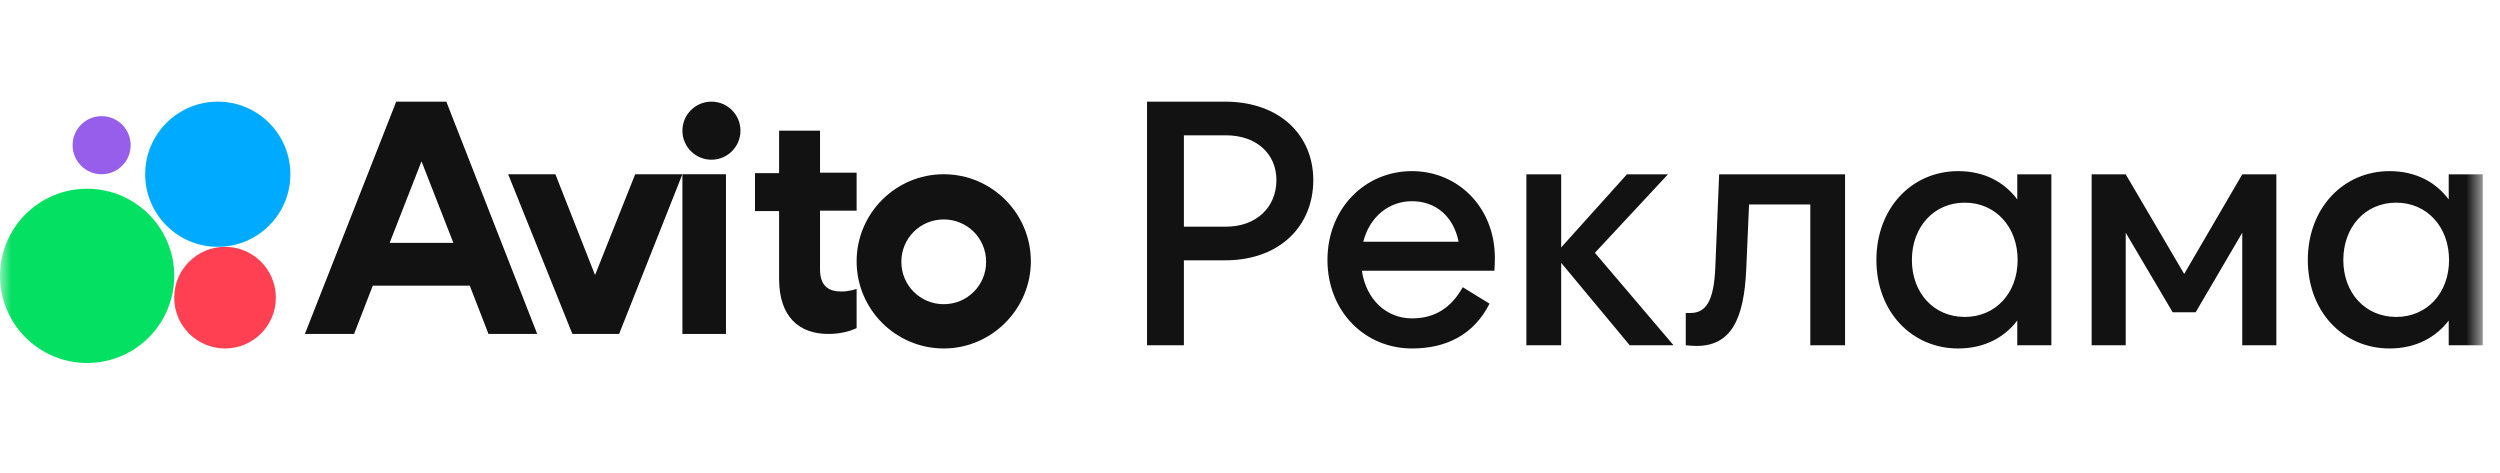 <?xml version="1.0" encoding="UTF-8"?> <svg xmlns="http://www.w3.org/2000/svg" width="111" height="21" viewBox="0 0 111 21" fill="none"><mask id="mask0_96_22" style="mask-type:luminance" maskUnits="userSpaceOnUse" x="0" y="0" width="111" height="21"><path d="M110.236 0H0V20.629H110.236V0Z" fill="white"></path></mask><g mask="url(#mask0_96_22)"><path d="M17.592 4.513L13.537 14.827H15.721L16.552 12.683H20.857L21.689 14.827H23.852L19.817 4.513H17.592ZM17.301 10.782L18.715 7.162L20.129 10.782H17.301Z" fill="#121212"></path><path d="M41.902 7.736C39.77 7.736 38.034 9.471 38.034 11.604C38.034 13.736 39.77 15.472 41.902 15.472C44.035 15.472 45.77 13.715 45.77 11.604C45.77 9.471 44.035 7.736 41.902 7.736ZM41.902 13.506C40.857 13.506 40.02 12.67 40.02 11.625C40.02 10.579 40.857 9.743 41.902 9.743C42.947 9.743 43.784 10.579 43.784 11.625C43.784 12.67 42.947 13.506 41.902 13.506Z" fill="#121212"></path><path d="M26.42 12.212L24.659 7.736H22.562L25.414 14.827H27.489L30.298 7.736H28.202L26.42 12.212Z" fill="#121212"></path><path d="M36.409 5.802H34.592V7.686H33.522V9.372H34.592V12.387C34.592 14.093 35.51 14.827 36.772 14.827C37.269 14.827 37.69 14.728 38.034 14.569V12.824C38.034 12.824 37.728 12.943 37.365 12.943C36.81 12.943 36.409 12.725 36.409 11.951V9.353H38.034V7.667H36.409V5.802Z" fill="#121212"></path><path d="M31.588 7.091C32.3 7.091 32.877 6.514 32.877 5.802C32.877 5.09 32.3 4.513 31.588 4.513C30.876 4.513 30.299 5.09 30.299 5.802C30.299 6.514 30.876 7.091 31.588 7.091Z" fill="#121212"></path><path d="M32.233 7.736H30.299V14.827H32.233V7.736Z" fill="#121212"></path><path d="M3.868 16.116C6.004 16.116 7.736 14.385 7.736 12.248C7.736 10.112 6.004 8.38 3.868 8.38C1.732 8.38 0 10.112 0 12.248C0 14.385 1.732 16.116 3.868 16.116Z" fill="#04E061"></path><path d="M9.992 15.472C11.238 15.472 12.248 14.461 12.248 13.215C12.248 11.969 11.238 10.959 9.992 10.959C8.746 10.959 7.735 11.969 7.735 13.215C7.735 14.461 8.746 15.472 9.992 15.472Z" fill="#FF4053"></path><path d="M4.512 7.736C5.224 7.736 5.801 7.159 5.801 6.447C5.801 5.734 5.224 5.157 4.512 5.157C3.8 5.157 3.223 5.734 3.223 6.447C3.223 7.159 3.8 7.736 4.512 7.736Z" fill="#965EEB"></path><path d="M9.67 10.959C11.45 10.959 12.893 9.516 12.893 7.736C12.893 5.956 11.45 4.513 9.67 4.513C7.889 4.513 6.446 5.956 6.446 7.736C6.446 9.516 7.889 10.959 9.67 10.959Z" fill="#00AAFF"></path><path d="M50.928 15.329V4.513H54.387C56.843 4.513 58.31 6.024 58.31 7.996C58.31 10.016 56.843 11.559 54.387 11.559H52.565V15.329H50.928ZM52.565 10.064H54.434C55.777 10.064 56.673 9.205 56.673 7.996C56.673 6.819 55.777 6.008 54.434 6.008H52.565V10.064ZM62.692 14.136C63.68 14.136 64.422 13.69 64.946 12.752L66.136 13.483C65.425 14.883 64.19 15.472 62.692 15.472C60.591 15.472 58.939 13.818 58.939 11.543C58.939 9.268 60.591 7.598 62.692 7.598C64.792 7.598 66.475 9.3 66.368 11.67L66.352 12.02H60.468C60.653 13.293 61.549 14.136 62.692 14.136ZM60.53 10.732H64.761C64.545 9.634 63.773 8.934 62.692 8.934C61.657 8.934 60.808 9.634 60.53 10.732ZM67.771 15.329V7.741H69.316V10.986L72.235 7.741H74.057L70.814 11.225L74.305 15.329H72.359L69.316 11.67V15.329H67.771ZM80.377 15.329V9.078H77.658L77.535 11.909C77.442 14.183 76.855 15.36 75.326 15.36C75.126 15.36 75.033 15.344 74.848 15.329V13.897H75.048C75.728 13.897 76.098 13.404 76.16 11.861L76.33 7.741H81.921V15.329H80.377ZM89.567 15.329V14.231C89.011 14.963 88.131 15.472 86.942 15.472C84.888 15.472 83.312 13.849 83.312 11.543C83.312 9.237 84.888 7.598 86.942 7.598C88.131 7.598 89.011 8.107 89.567 8.855V7.741H91.081V15.329H89.567ZM87.235 14.072C88.61 14.072 89.583 13.006 89.583 11.543C89.583 10.08 88.61 8.998 87.235 8.998C85.861 8.998 84.888 10.08 84.888 11.543C84.888 13.006 85.861 14.072 87.235 14.072ZM99.556 15.329V10.334L97.487 13.865H96.467L94.382 10.334V15.329H92.869V7.741H94.382L96.978 12.163L99.556 7.741H101.07V15.329H99.556ZM108.723 15.329V14.231C108.166 14.963 107.286 15.472 106.097 15.472C104.043 15.472 102.467 13.849 102.467 11.543C102.467 9.237 104.043 7.598 106.097 7.598C107.286 7.598 108.166 8.107 108.723 8.855V7.741H110.236V15.329H108.723ZM106.39 14.072C107.764 14.072 108.738 13.006 108.738 11.543C108.738 10.08 107.764 8.998 106.39 8.998C105.016 8.998 104.043 10.08 104.043 11.543C104.043 13.006 105.016 14.072 106.39 14.072Z" fill="#121212"></path></g></svg> 
